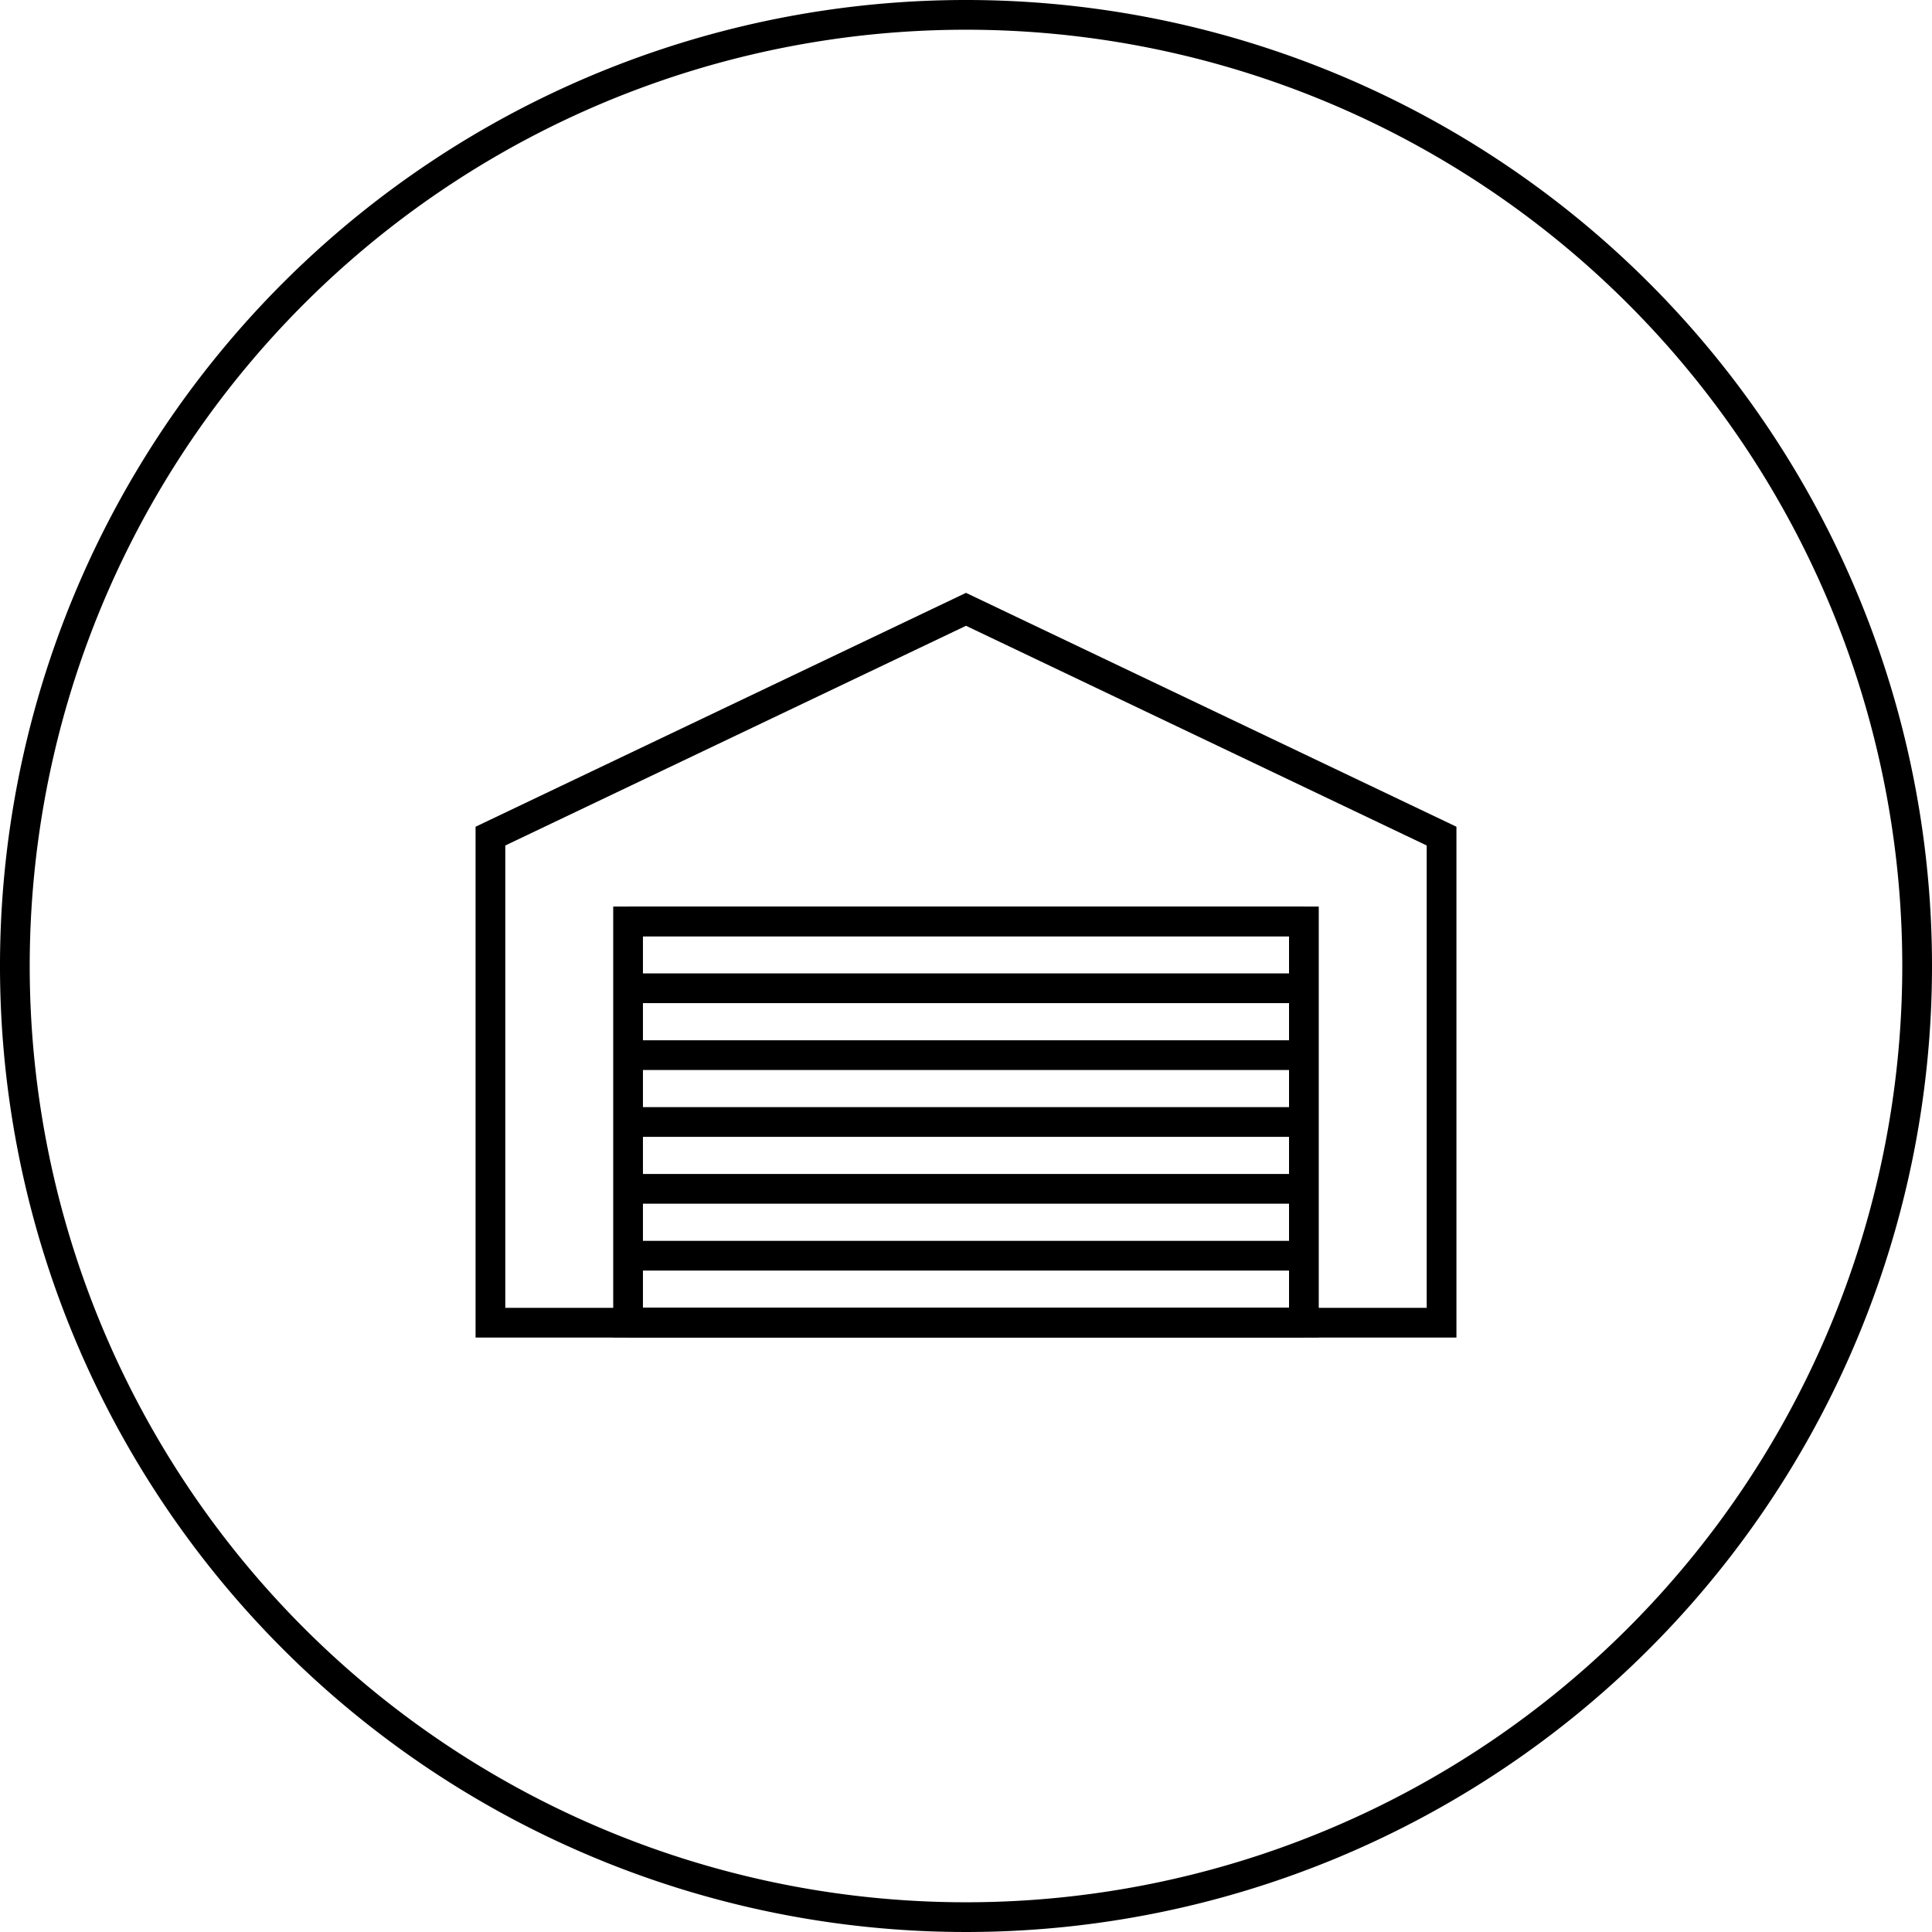 <svg xmlns="http://www.w3.org/2000/svg" width="65" height="65" viewBox="0 0 65 65"><defs><style>.a,.b{fill:none;stroke:#000;}.b{stroke-miterlimit:10;}</style></defs><g transform="translate(0.5 0.5)"><path class="a" d="M149.243,1a32,32,0,1,0,32,32A32,32,0,0,0,149.243,1Z" transform="translate(-117.243 -1)"/><g transform="translate(16 20)"><path class="b" d="M160.243,39h-32V22.63l16-7.63,16,7.63Z" transform="translate(-128.243 -15)"/><g transform="translate(4.631 10.5)"><rect class="b" width="22.737" height="13.496"/><line class="b" x2="22.737"/><line class="b" x2="22.737" transform="translate(0 2.249)"/><line class="b" x2="22.737" transform="translate(0 4.499)"/><line class="b" x2="22.737" transform="translate(0 6.748)"/><line class="b" x2="22.737" transform="translate(0 8.997)"/><line class="b" x2="22.737" transform="translate(0 11.247)"/><line class="b" x2="22.737" transform="translate(0 13.496)"/></g></g></g></svg>